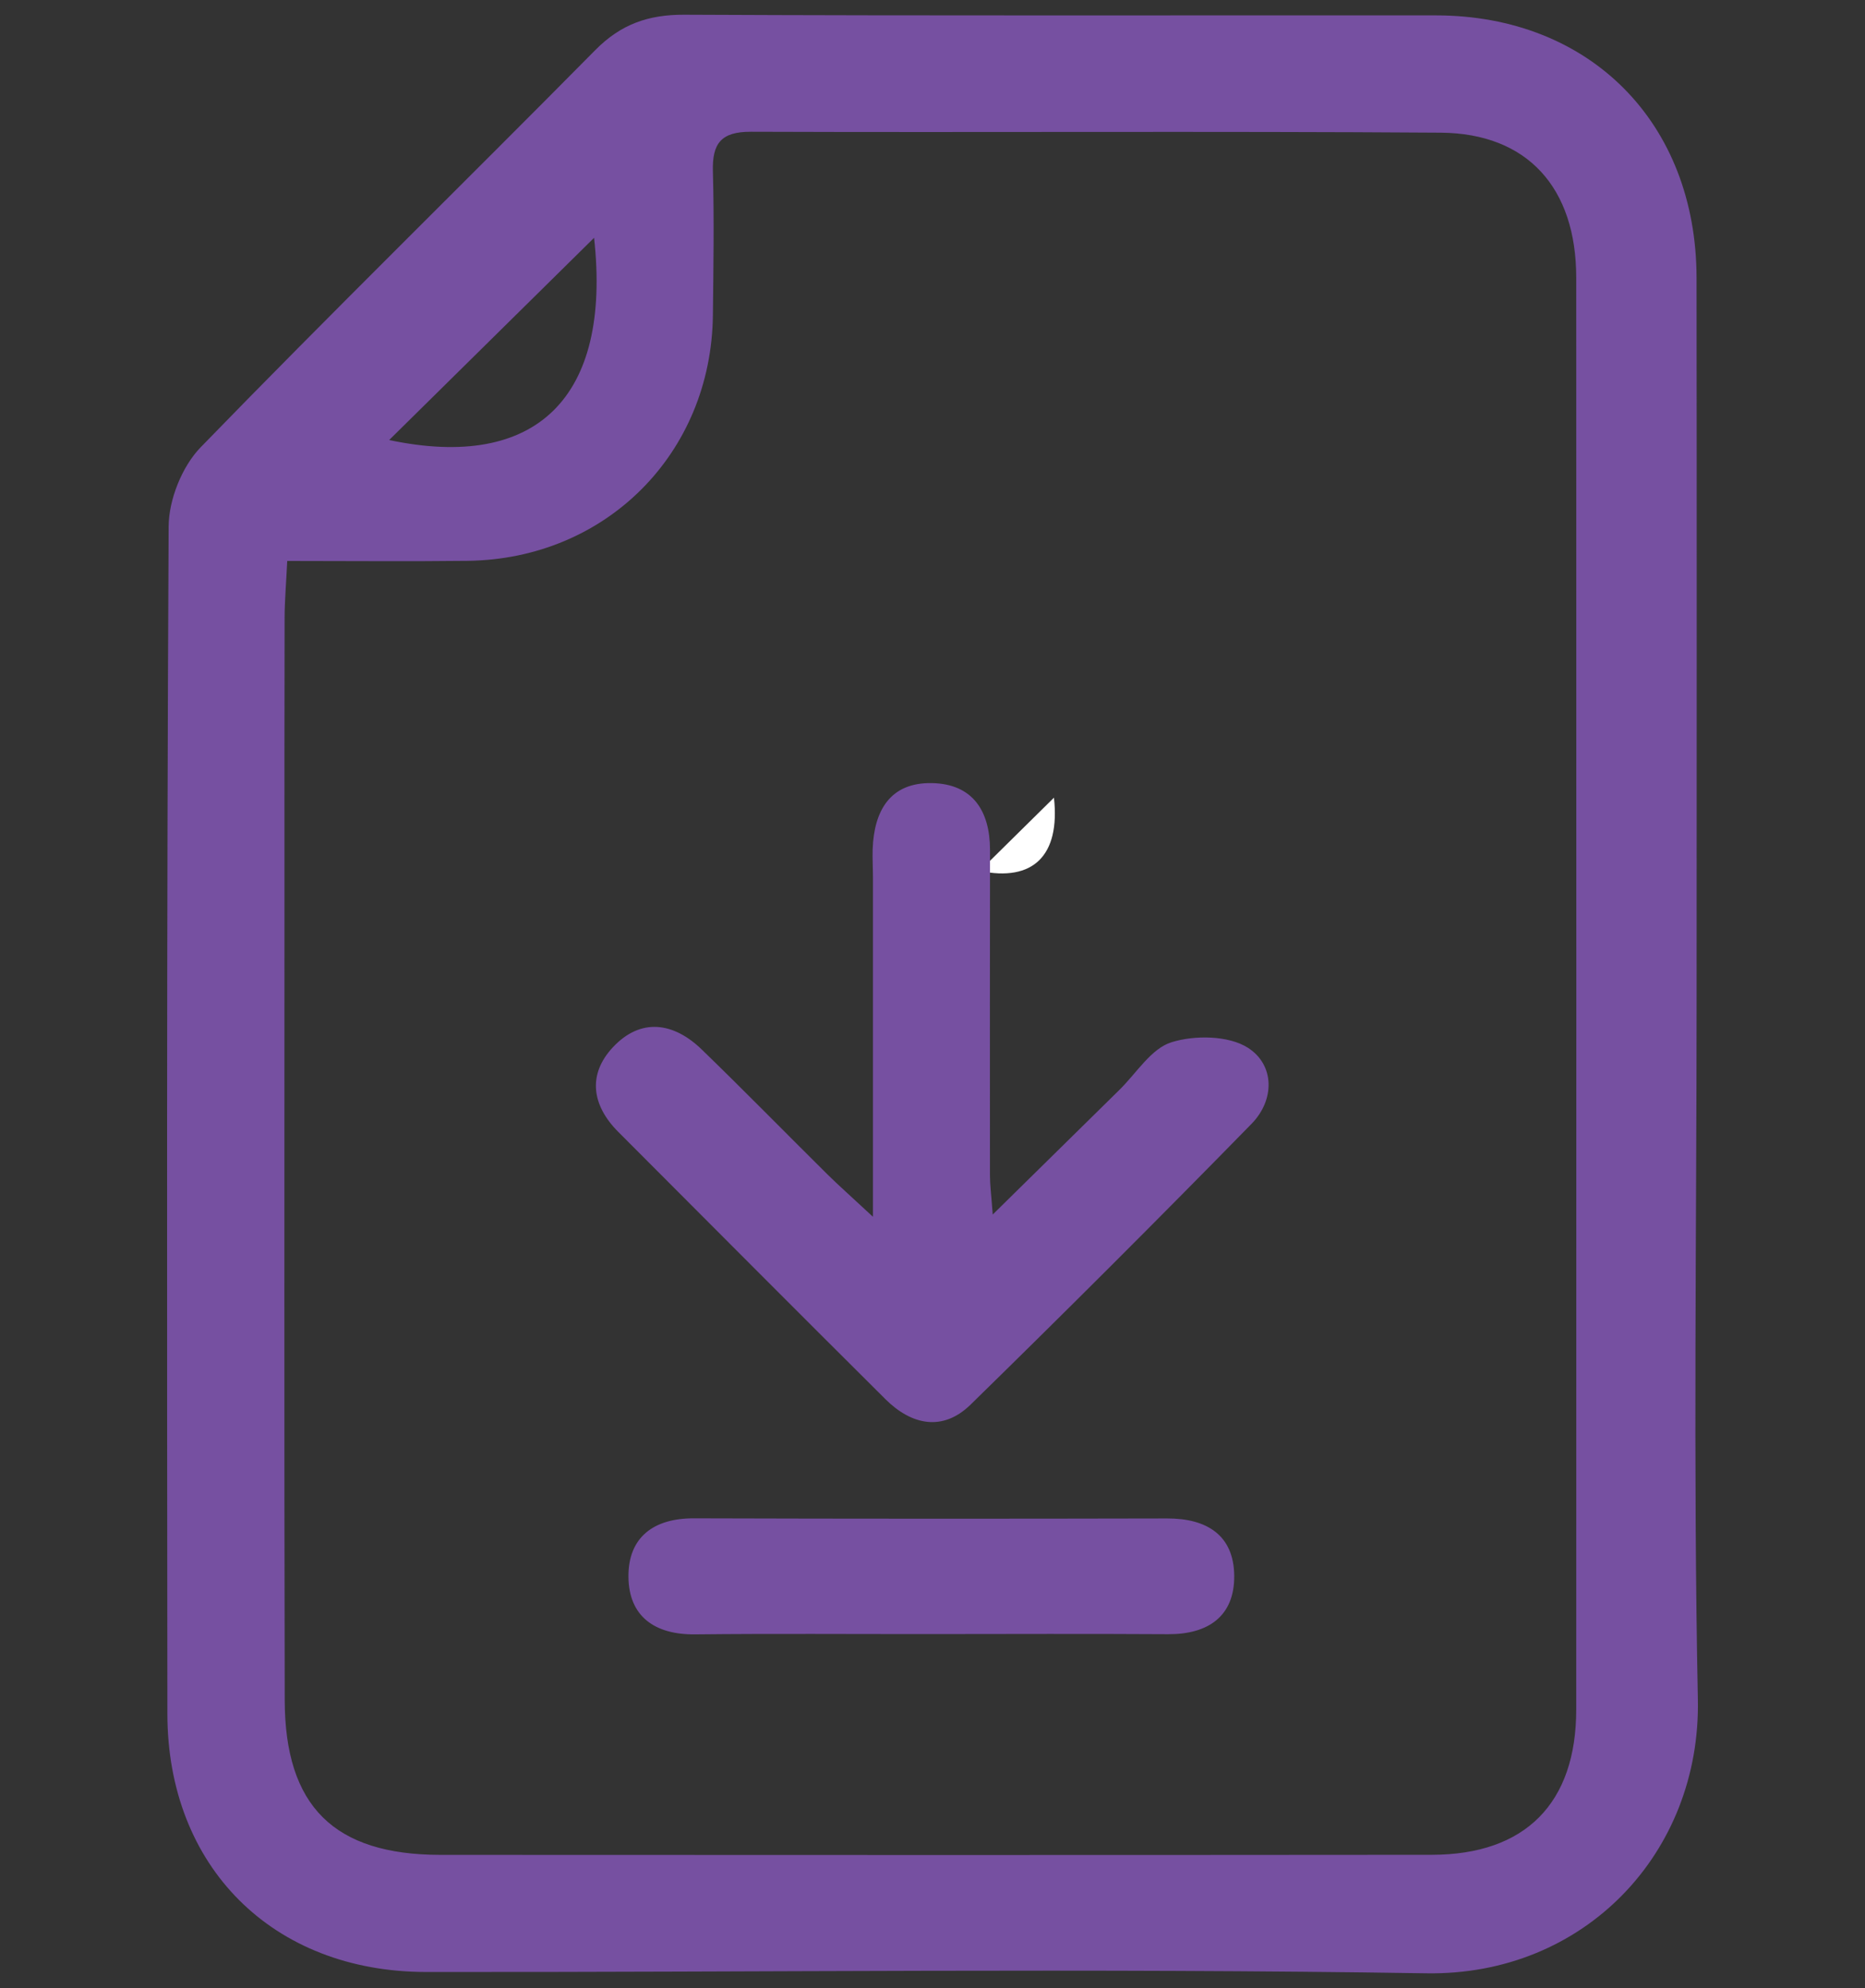 <?xml version="1.0" encoding="utf-8"?>
<!-- Generator: Adobe Illustrator 16.0.0, SVG Export Plug-In . SVG Version: 6.00 Build 0)  -->
<!DOCTYPE svg PUBLIC "-//W3C//DTD SVG 1.1//EN" "http://www.w3.org/Graphics/SVG/1.1/DTD/svg11.dtd">
<svg version="1.1" id="Capa_1" xmlns="http://www.w3.org/2000/svg" xmlns:xlink="http://www.w3.org/1999/xlink" x="0px" y="0px"
	 width="168.036px" height="179.133px" viewBox="0 0 168.036 179.133" enable-background="new 0 0 168.036 179.133"
	 xml:space="preserve">
<rect x="0" y="0" width="168.036" height="179.133" fill="#333333" stroke="none"/>
<path fill-rule="evenodd" clip-rule="evenodd" fill="#FFFFFF" d="M94.961,71.875c0.574,5.213-1.881,7.611-6.684,6.596
	C90.469,76.309,92.719,74.088,94.961,71.875z"/>
<g>
	<path fill-rule="evenodd" clip-rule="evenodd" fill="#7650A1" d="M152.864,89.732c0,21.136-0.308,42.278,0.113,63.407
		c0.27,13.802-10.209,24.89-24.459,24.663c-30.042-0.475-60.094-0.086-90.142-0.118c-13.821-0.017-23.285-9.491-23.295-23.271
		c-0.033-35.657-0.07-71.315,0.113-106.969c0.011-2.418,1.208-5.416,2.887-7.144C29.792,28.235,41.818,16.474,53.635,4.513
		c2.309-2.335,4.78-3.203,8.034-3.186c22.575,0.107,45.149,0.042,67.719,0.059c13.861,0.011,23.455,9.669,23.471,23.645
		C152.885,46.599,152.869,68.165,152.864,89.732z M25.88,50.545c-0.097,2.029-0.232,3.569-0.238,5.111
		c-0.021,8.199-0.011,16.397-0.011,24.596c0,24.309-0.032,48.618,0.022,72.926c0.016,9.588,4.462,13.947,14.028,13.953
		c29.773,0.016,59.544,0.021,89.317-0.006c8.434-0.005,13.02-4.646,13.02-13.09c0.011-43.011,0.011-86.014,0-129.021
		c0-8.077-4.381-13.003-12.221-13.059c-20.714-0.144-41.428-0.008-62.134-0.083c-2.703-0.009-3.502,1.054-3.432,3.58
		c0.119,4.311,0.049,8.63,0,12.944c-0.14,12.472-9.642,21.994-22.127,22.138C36.816,50.597,31.534,50.545,25.88,50.545z
		 M53.527,21.428c-6.194,6.113-12.41,12.247-18.464,18.221C48.331,42.455,55.113,35.829,53.527,21.428z"/>
	<path fill-rule="evenodd" clip-rule="evenodd" fill="#7650A1" d="M78.654,109.638c0-11.077,0.005-20.814,0-30.548
		c0-0.863-0.054-1.727-0.027-2.584c0.124-3.467,1.581-6.013,5.331-5.946c3.673,0.067,5.243,2.496,5.243,6.038
		c-0.011,9.777-0.016,19.555-0.005,29.332c0,0.828,0.113,1.653,0.248,3.504c4.182-4.116,7.791-7.675,11.406-11.223
		c1.538-1.505,2.865-3.729,4.699-4.3c2.104-0.658,5.164-0.618,6.912,0.512c2.39,1.549,2.406,4.689,0.302,6.839
		c-8.342,8.528-16.785,16.959-25.315,25.301c-2.503,2.443-5.308,1.855-7.666-0.486c-8.05-8.004-16.058-16.057-24.081-24.094
		c-2.401-2.409-2.768-5.188-0.464-7.638c2.498-2.657,5.444-2.244,7.985,0.214c3.82,3.701,7.543,7.505,11.32,11.249
		C75.546,106.8,76.609,107.733,78.654,109.638z"/>
	<path fill-rule="evenodd" clip-rule="evenodd" fill="#7650A1" d="M83.736,147.237c-7.03,0.005-14.066-0.049-21.097,0.026
		c-3.636,0.043-5.983-1.607-6.016-5.18c-0.032-3.556,2.255-5.293,5.908-5.276c14.207,0.043,28.417,0.043,42.629,0.011
		c3.583-0.011,6.011,1.521,6.043,5.163c0.033,3.626-2.325,5.282-5.94,5.267C98.087,147.205,90.912,147.231,83.736,147.237z"/>
</g>
</svg>
